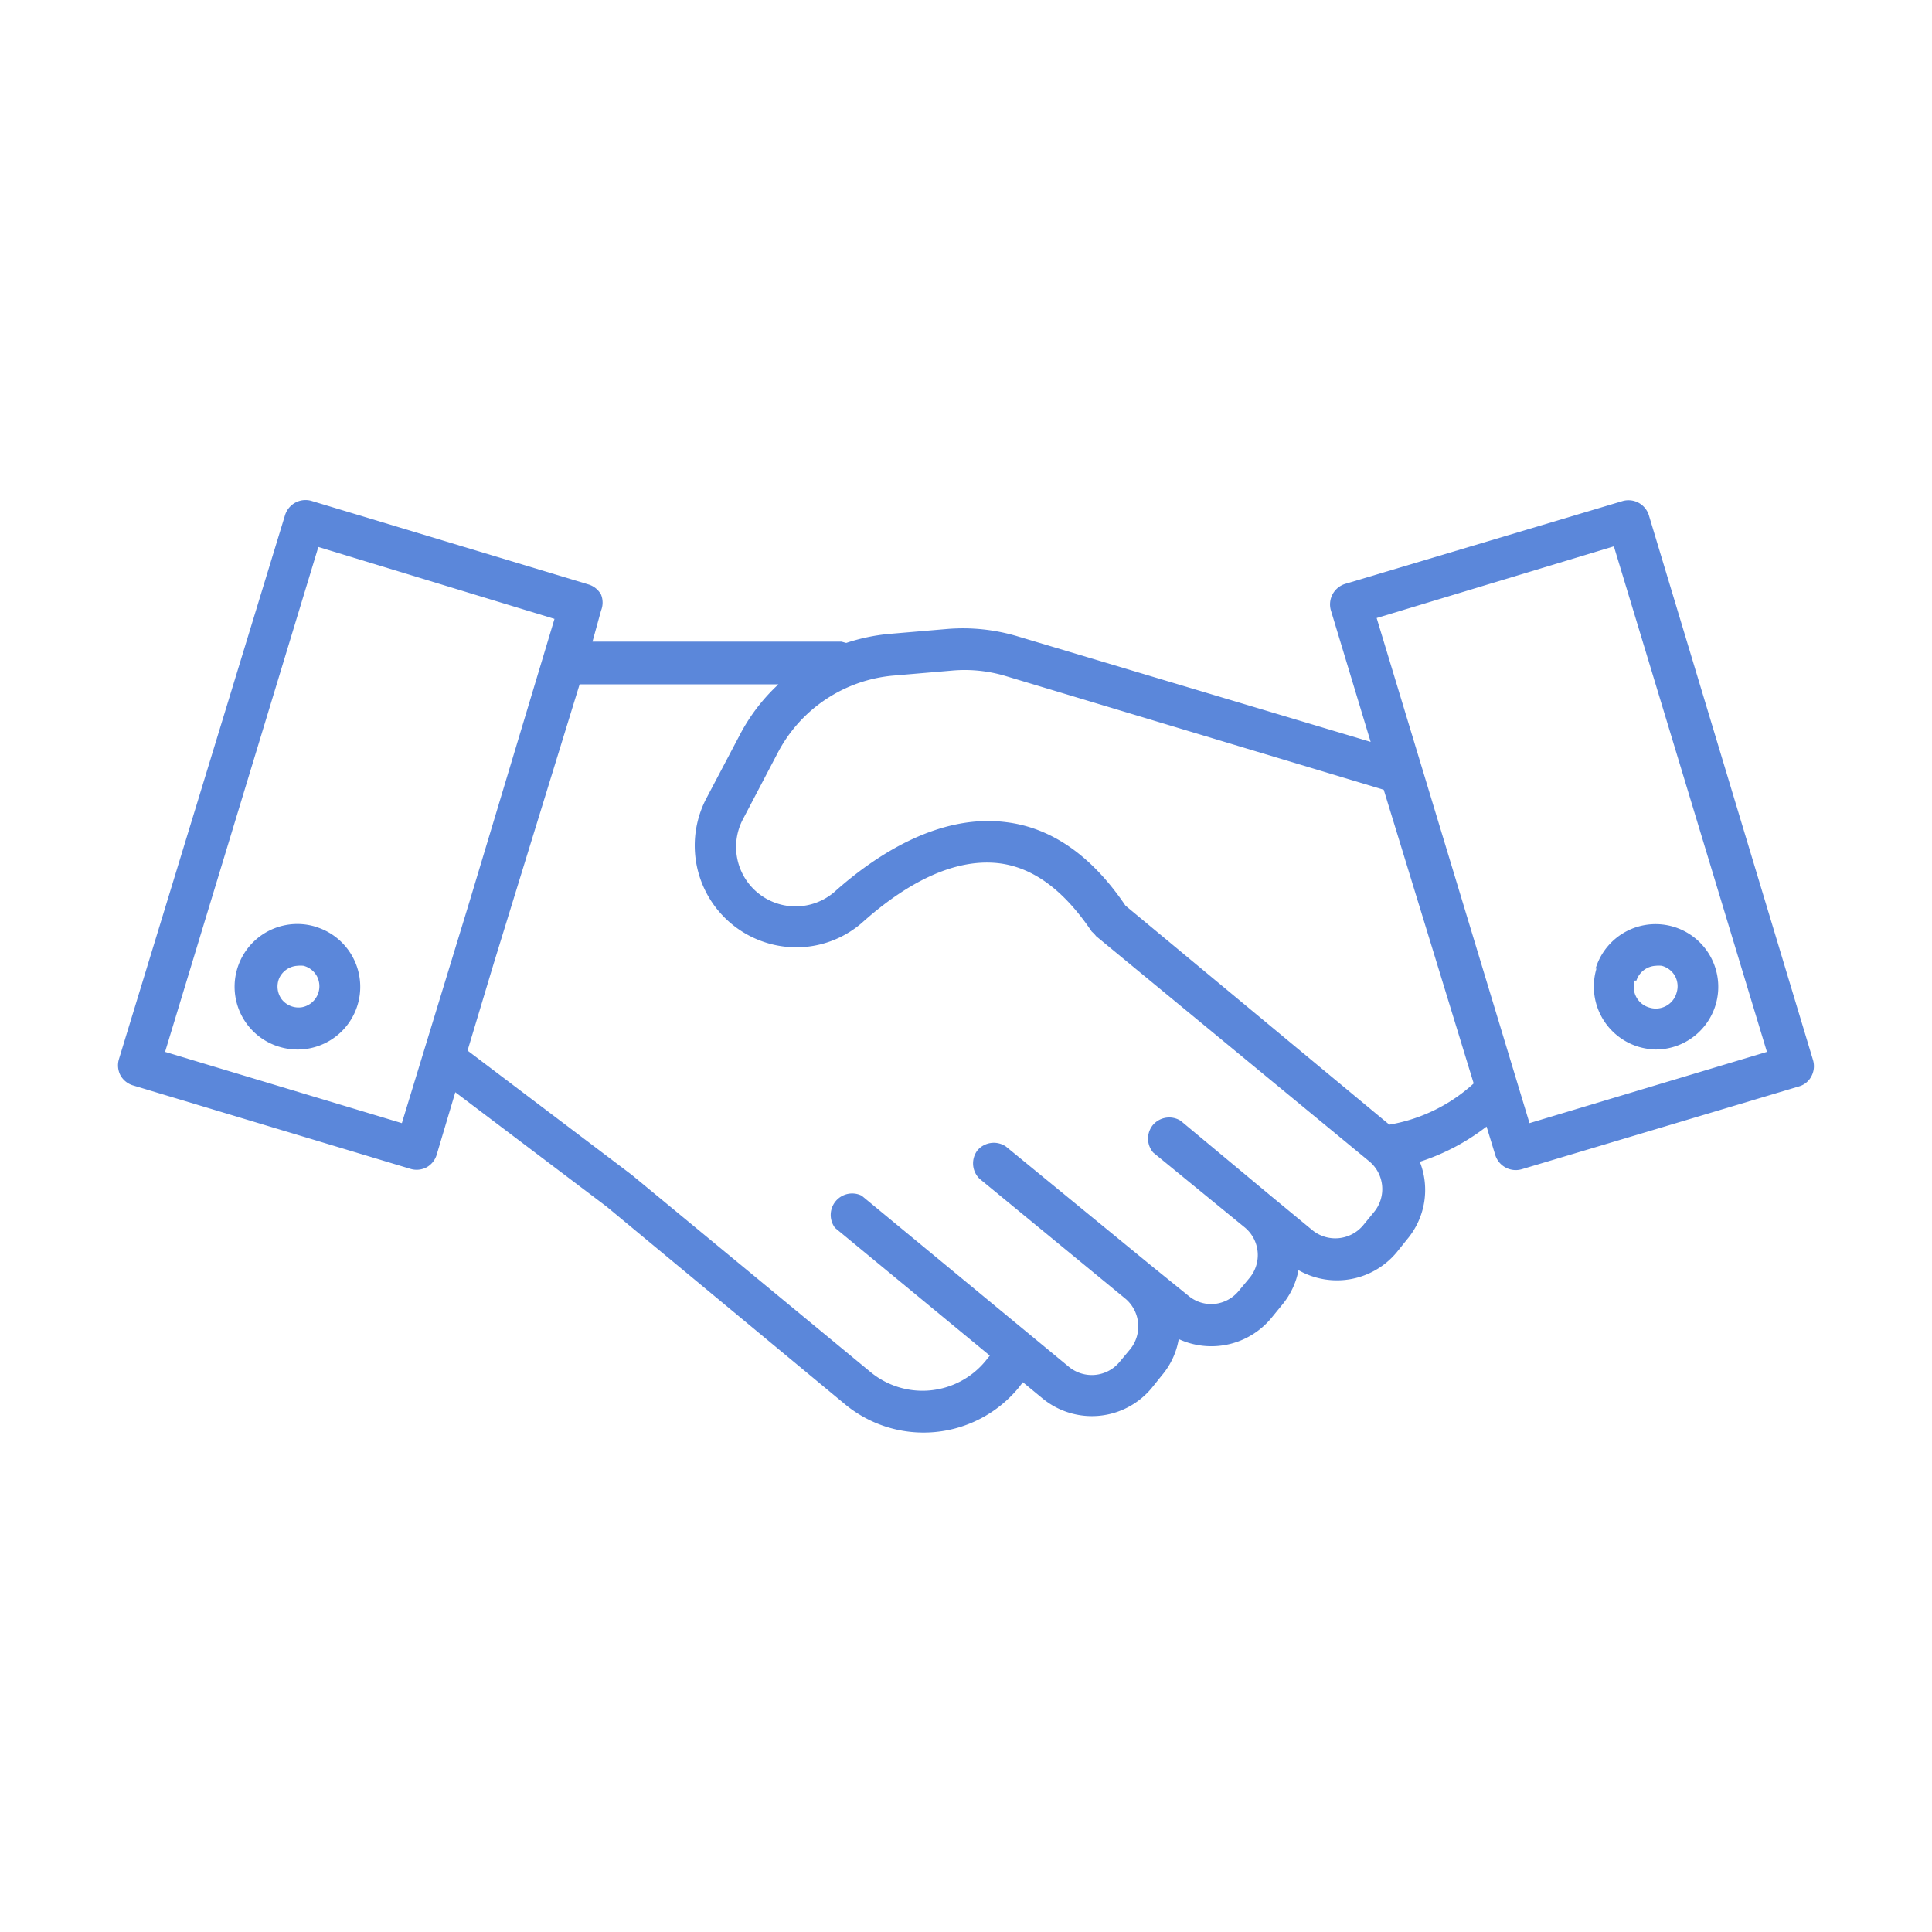 <svg id="Capa_1" data-name="Capa 1" xmlns="http://www.w3.org/2000/svg" viewBox="0 0 90 90"><defs><style>.cls-1{fill:#5b87da;}</style></defs><title>Ico-colegio-proferional</title><path class="cls-1" d="M14.7,43.17A2.92,2.92,0,1,0,13,48.76a3,3,0,0,0,.84.13,2.92,2.92,0,0,0,.85-5.72Zm.13,3.08a1,1,0,0,1-.76.67,1,1,0,0,1-.94-.36,1,1,0,0,1-.12-1,1,1,0,0,1,.84-.57,1.41,1.41,0,0,1,.29,0,1,1,0,0,1,.62.48,1,1,0,0,1,.07.78Zm59.54-1.13a2.93,2.93,0,0,0,1.95,3.64,3.12,3.12,0,0,0,.81.13,2.92,2.92,0,1,0-2.8-3.77Zm1.86.56h0a1,1,0,0,1,.9-.69,1.31,1.31,0,0,1,.28,0,1,1,0,0,1,.62.48,1,1,0,0,1,.07.78,1,1,0,0,1-1.25.69,1,1,0,0,1-.7-1.26ZM76.81,24h0a1,1,0,0,0-.48-.58,1,1,0,0,0-.74-.08L62.66,27.2A1,1,0,0,0,62,28.44l1.85,6.12L47.36,29.63a8.87,8.87,0,0,0-3.24-.33l-2.7.23h0a8.91,8.91,0,0,0-2,.42l-.22-.06H27.6L28,28.44A1,1,0,0,0,28,27.7a1,1,0,0,0-.57-.47l-12.93-3.9a1,1,0,0,0-1.22.66L5.54,49.34a1,1,0,0,0,.07.75,1,1,0,0,0,.58.47l12.93,3.89a1,1,0,0,0,.75-.07,1,1,0,0,0,.47-.58l.87-2.92,7.05,5.33,11.12,9.22a5.74,5.74,0,0,0,8.06-.77l.21-.27.91.75a3.62,3.62,0,0,0,5.09-.48l.49-.61a3.51,3.51,0,0,0,.77-1.67,3.63,3.63,0,0,0,4.33-1l.49-.6h0a3.58,3.58,0,0,0,.76-1.61,3.62,3.62,0,0,0,4.58-.84l.49-.61h0a3.57,3.57,0,0,0,.58-3.6,10.2,10.2,0,0,0,3.11-1.64l.41,1.34h0a1,1,0,0,0,1.22.65L83.8,50.61a.94.94,0,0,0,.58-.47,1,1,0,0,0,.08-.75ZM18.72,52.32,7.69,49l7.14-23.52,11,3.35-.54,1.8L21.85,42.07ZM64,56.47l-.5.61h0a1.69,1.69,0,0,1-2.36.23l-1.95-1.61L55,52.21h0a1,1,0,0,0-1.28.18,1,1,0,0,0,0,1.3L58,57.19a1.67,1.67,0,0,1,.21,2.34l-.5.6a1.68,1.68,0,0,1-1.12.61,1.65,1.65,0,0,1-1.23-.38L53.68,59l-6.82-5.59a1,1,0,0,0-1.32.17,1,1,0,0,0,.09,1.33l6.81,5.6a1.69,1.69,0,0,1,.21,2.34l-.5.6a1.68,1.68,0,0,1-2.36.22L40.14,55.7a1,1,0,0,0-1.24,1.5l7.21,5.95-.21.26h0a3.8,3.8,0,0,1-5.33.52l-11.14-9.2-7.65-5.79L23,44.88l4-13h9.26a8.72,8.72,0,0,0-1.79,2.34l-1.58,3a4.74,4.74,0,0,0,4.2,6.91A4.67,4.67,0,0,0,40.14,43c1.6-1.44,4-3.09,6.44-2.78,1.59.21,3,1.28,4.28,3.18h0a1.31,1.31,0,0,1,.2.21L63.81,54.12A1.68,1.68,0,0,1,64,56.47Zm.72-4.08L52.43,42.19c-1.56-2.31-3.43-3.63-5.56-3.89-3.13-.4-6.08,1.53-8,3.25h0a2.77,2.77,0,0,1-4.27-3.37l1.63-3.11a6.74,6.74,0,0,1,5.41-3.6l2.69-.23a6.64,6.64,0,0,1,2.51.25l17.62,5.3,4.19,13.68a7.74,7.74,0,0,1-3.87,1.91Zm6.53-.07L64.13,28.79l11.05-3.34L82.31,49Z"/></svg>